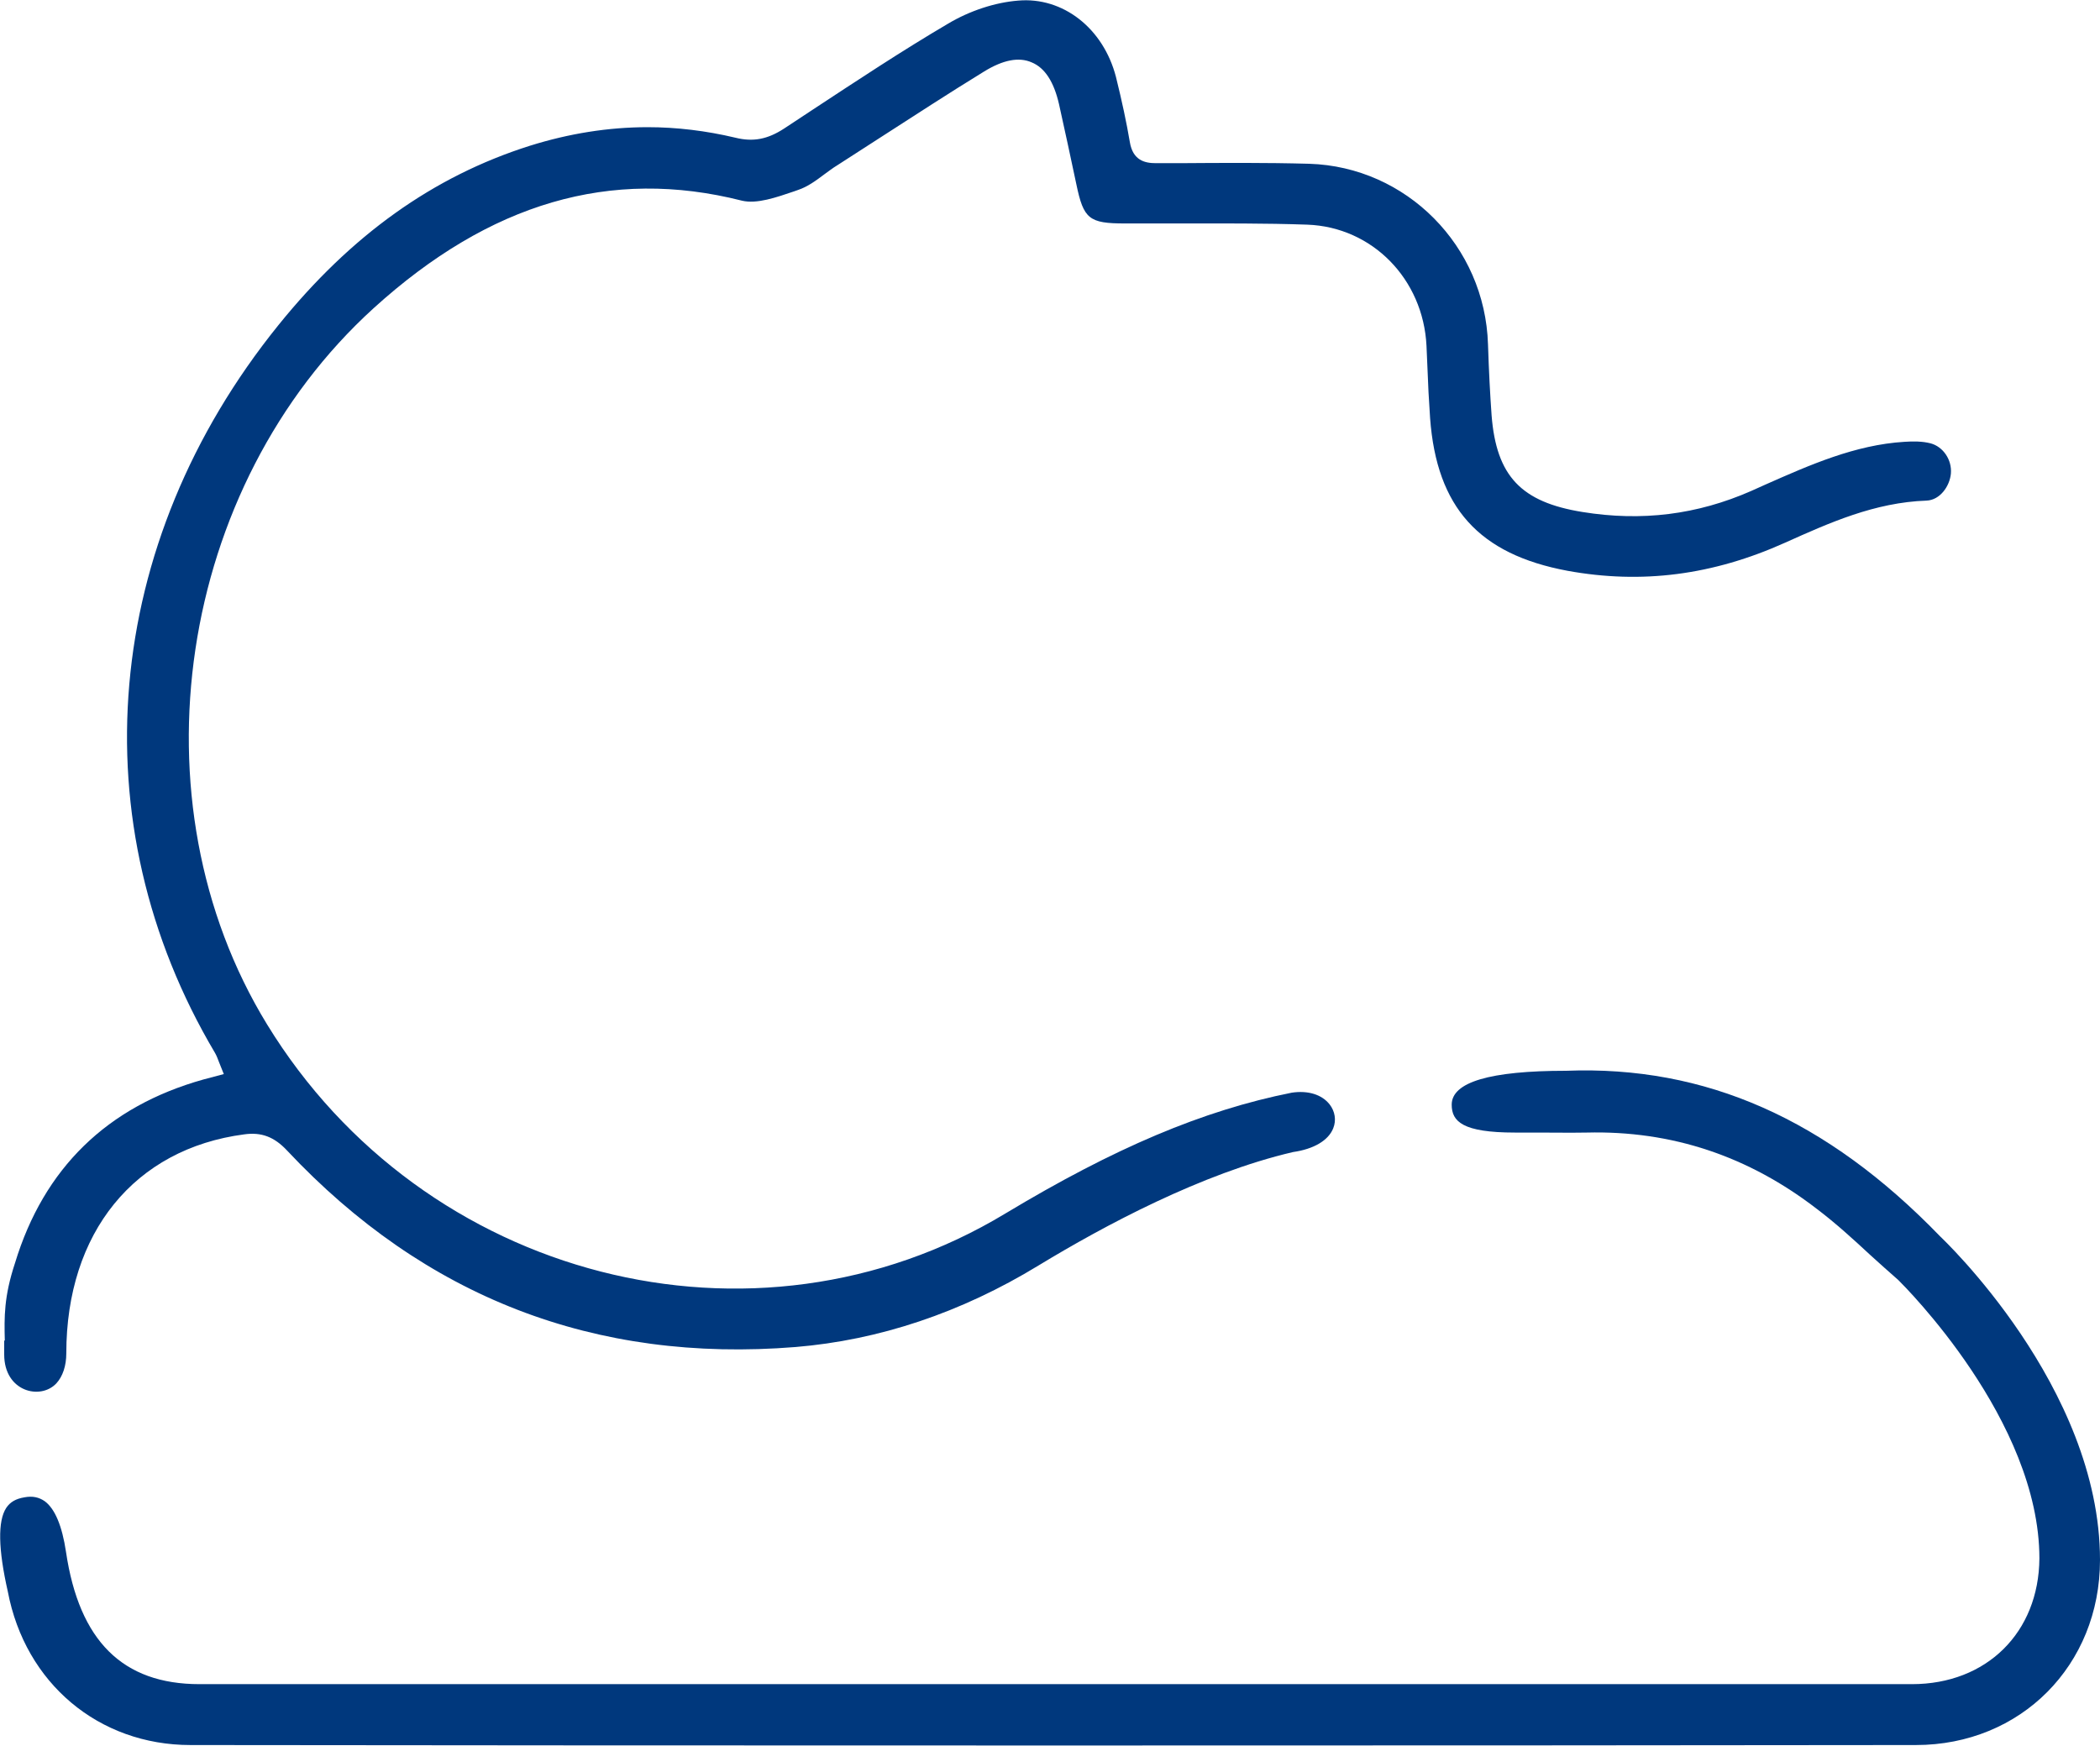 <?xml version="1.0" encoding="UTF-8"?><svg xmlns="http://www.w3.org/2000/svg" width="70" height="58.2" viewBox="0 0 70 58.2"><path d="M.14,44.69c0,.15,0,.3,0,.47,0,1.24,1.21,1.53,1.74,.96,.21-.23,.33-.58,.33-1,0-4.02,2.27-6.82,5.93-7.3,.57-.08,1,.08,1.43,.54,4.59,4.89,10.26,7.09,16.95,6.55,2.78-.23,5.51-1.14,8.1-2.72,2.19-1.33,5.44-3.07,8.48-3.78,.7-.1,1.18-.39,1.34-.79,.11-.27,.06-.57-.12-.8-.26-.33-.72-.47-1.26-.39-2.96,.59-5.91,1.84-9.55,4.03-8.36,5.05-19.4,2.21-24.61-6.31-4.56-7.45-2.99-17.93,3.56-23.88,3.87-3.51,7.89-4.69,12.27-3.58,.5,.12,1.15-.11,1.74-.31l.14-.05c.3-.1,.58-.3,.87-.52,.14-.1,.28-.21,.43-.3l1.38-.89c1.15-.74,2.33-1.51,3.52-2.24,.62-.38,1.15-.49,1.58-.3,.44,.18,.74,.65,.91,1.39,.2,.89,.39,1.79,.58,2.68,.24,1.15,.42,1.3,1.62,1.3,.62,0,1.22,0,1.84,0,1.39,0,2.82-.01,4.24,.04,2.16,.08,3.86,1.81,3.97,4.04l.03,.69c.02,.57,.05,1.15,.09,1.72,.22,2.98,1.63,4.54,4.58,5.09,2.47,.45,4.84,.15,7.26-.94,1.47-.66,2.98-1.34,4.71-1.4,.45-.02,.77-.48,.81-.9,.04-.46-.26-.9-.68-1.01-.27-.07-.58-.07-.87-.05-1.64,.1-3.15,.77-4.62,1.42l-.49,.22c-1.8,.79-3.64,1.02-5.62,.7-2.05-.33-2.87-1.2-3.03-3.22-.05-.7-.09-1.45-.12-2.37-.1-3.28-2.72-5.92-5.96-6.02-1.44-.04-2.91-.03-4.32-.02h-.78s0,0-.01,0c-.37,0-.77-.09-.87-.71-.11-.65-.26-1.35-.46-2.16-.42-1.63-1.77-2.68-3.26-2.55-.77,.06-1.62,.34-2.34,.77-1.53,.9-3.04,1.9-4.5,2.86l-.97,.64c-.54,.35-1.02,.45-1.62,.3-.97-.23-1.95-.35-2.92-.35-1.31,0-2.62,.21-3.93,.62-3.22,1.02-5.96,2.98-8.38,5.98-5.87,7.27-6.68,16.57-2.11,24.27,.05,.09,.09,.19,.13,.3l.16,.4-.68,.18c-3.21,.9-5.32,2.96-6.28,6.12-.37,1.12-.36,1.8-.34,2.59Z" style="fill:#00387D;"/><path d="M6.35,58.18c14.36,.02,43.72,.02,57.51,0,3.5,0,6.14-2.66,6.14-6.17,0-5.78-5.28-10.74-5.33-10.79-3.78-3.91-7.82-5.7-12.47-5.52-2.54,0-3.81,.38-3.81,1.13,0,.56,.36,.93,2.11,.93h.75c.54,0,1.09,.01,1.64,0,2.83-.07,5.39,.78,7.69,2.56,.62,.47,1.2,1,1.76,1.52,.31,.28,.62,.56,.94,.84,.2,.2,4.7,4.67,4.7,9.28-.02,2.47-1.76,4.19-4.25,4.19-5.32,0-19.88,0-29.5,0H6.65c-2.56,0-4.01-1.44-4.45-4.41-.13-.87-.37-1.44-.71-1.69-.19-.13-.4-.18-.67-.13-.3,.05-.48,.16-.61,.35-.29,.44-.27,1.38,.05,2.79,.58,3.06,3.03,5.12,6.09,5.12Z" style="fill:#00387D;"/></svg>